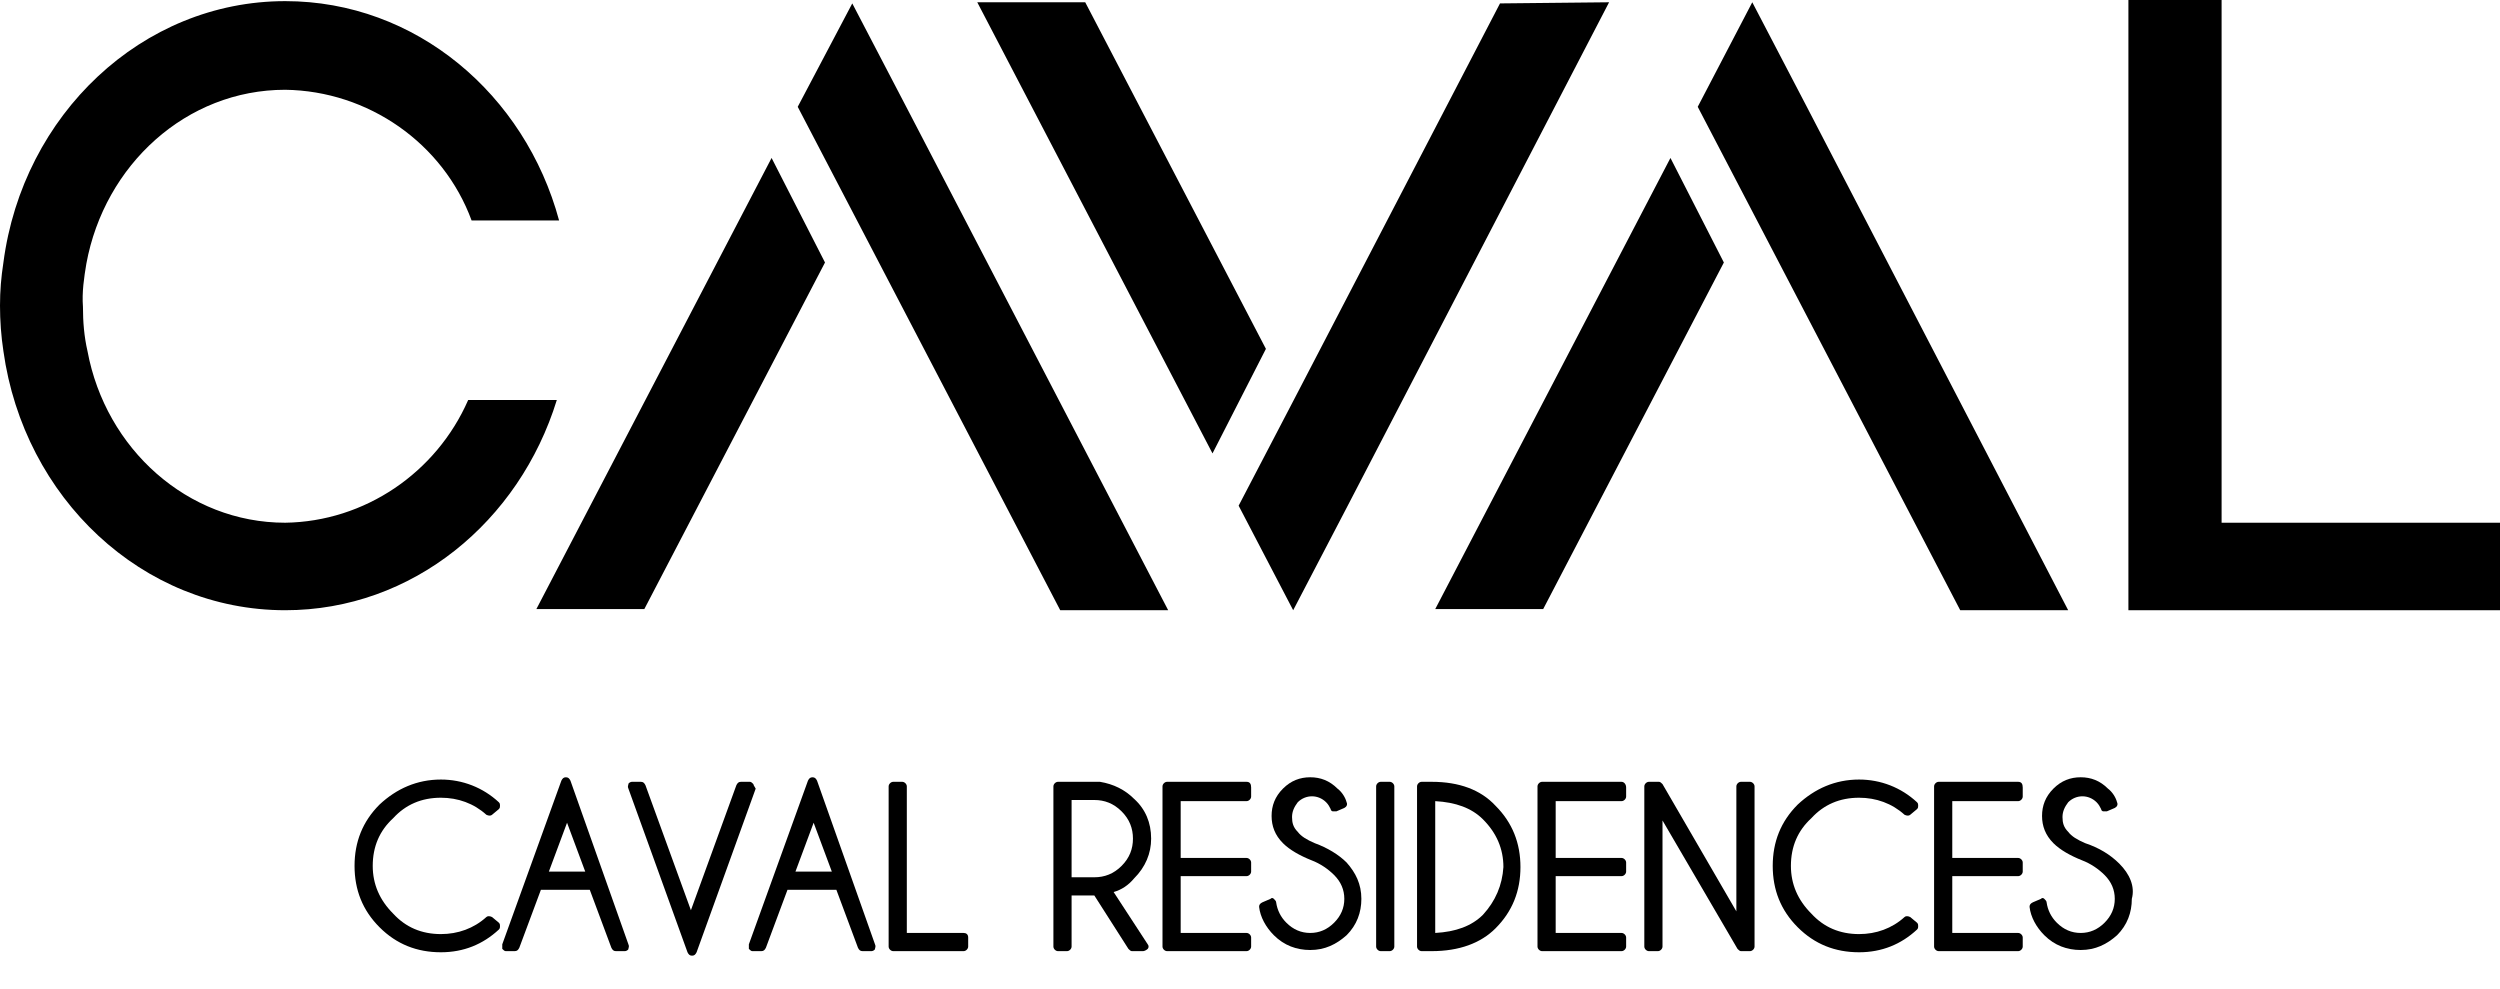 <?xml version="1.0" encoding="utf-8"?>
<!-- Generator: Adobe Illustrator 28.1.0, SVG Export Plug-In . SVG Version: 6.00 Build 0)  -->
<svg version="1.1" id="Layer_1" xmlns="http://www.w3.org/2000/svg" xmlns:xlink="http://www.w3.org/1999/xlink" x="0px" y="0px"
	 viewBox="0 0 220 87" style="enable-background:new 0 0 220 87;" xml:space="preserve">
<g id="Caval" transform="translate(-91.3 -270)">
	<g>
		<path d="M130.1,340.2c1.5,0,2.9,0.5,4,1.5c0.2,0.1,0.4,0.1,0.5,0l0.6-0.5c0.1-0.1,0.1-0.2,0.1-0.3s0-0.2-0.1-0.3
			c-1.4-1.3-3.2-2-5.1-2c-2.1,0-3.9,0.8-5.4,2.2c-1.5,1.5-2.2,3.3-2.2,5.4c0,2.1,0.7,3.9,2.2,5.4c1.5,1.5,3.3,2.2,5.4,2.2
			c2,0,3.7-0.7,5.1-2c0.1-0.1,0.1-0.2,0.1-0.3c0-0.1,0-0.2-0.1-0.3l-0.6-0.5c-0.2-0.1-0.4-0.1-0.5,0c-1.1,1-2.5,1.5-4,1.5
			c-1.7,0-3.1-0.6-4.2-1.8c-1.2-1.2-1.8-2.6-1.8-4.2c0-1.7,0.6-3.1,1.8-4.2C127,340.8,128.4,340.2,130.1,340.2z"/>
		<path d="M141.5,338.7c-0.1-0.2-0.2-0.3-0.4-0.3c-0.2,0-0.3,0.1-0.4,0.3l-5.2,14.4c0,0.1,0,0.3,0,0.4c0.1,0.1,0.2,0.2,0.3,0.2h0.8
			c0.2,0,0.3-0.1,0.4-0.3l1.9-5.1h4.3l1.9,5.1c0.1,0.2,0.2,0.3,0.4,0.3h0.8c0.1,0,0.3-0.1,0.3-0.2s0.1-0.2,0-0.4L141.5,338.7z
			 M139.6,346.7l1.6-4.3l1.6,4.3H139.6z"/>
		<path d="M157.6,339c-0.1-0.1-0.2-0.2-0.3-0.2h-0.8c-0.2,0-0.3,0.1-0.4,0.3l-4,11l-4-11c-0.1-0.2-0.2-0.3-0.4-0.3h-0.8
			c-0.1,0-0.3,0.1-0.3,0.2s-0.1,0.2,0,0.4l5.2,14.4c0.1,0.2,0.2,0.3,0.4,0.3c0.2,0,0.3-0.1,0.4-0.3l5.2-14.4
			C157.7,339.2,157.6,339.1,157.6,339z"/>
		<path d="M163.2,338.7c-0.1-0.2-0.2-0.3-0.4-0.3c-0.2,0-0.3,0.1-0.4,0.3l-5.2,14.4c0,0.1,0,0.3,0,0.4c0.1,0.1,0.2,0.2,0.3,0.2h0.8
			c0.2,0,0.3-0.1,0.4-0.3l1.9-5.1h4.3l1.9,5.1c0.1,0.2,0.2,0.3,0.4,0.3h0.8c0.1,0,0.3-0.1,0.3-0.2s0.1-0.2,0-0.4L163.2,338.7z
			 M161.3,346.7l1.6-4.3l1.6,4.3H161.3z"/>
		<path d="M176.1,352.1h-5v-12.9c0-0.2-0.2-0.4-0.4-0.4h-0.8c-0.2,0-0.4,0.2-0.4,0.4v14.1c0,0.2,0.2,0.4,0.4,0.4h6.2
			c0.2,0,0.4-0.2,0.4-0.4v-0.8C176.5,352.2,176.3,352.1,176.1,352.1z"/>
		<path d="M192.6,343.8c0-1.4-0.5-2.6-1.5-3.5c-0.8-0.8-1.8-1.3-3-1.5h-3.7c-0.2,0-0.4,0.2-0.4,0.4v14.1c0,0.2,0.2,0.4,0.4,0.4h0.8
			c0.2,0,0.4-0.2,0.4-0.4v-4.5h2c0,0,0,0,0,0l3,4.7c0.1,0.1,0.2,0.2,0.3,0.2h1c0.1,0,0.3-0.1,0.4-0.2c0.1-0.1,0.1-0.3,0-0.4l-3-4.6
			c0.7-0.2,1.3-0.6,1.8-1.2C192.1,346.3,192.6,345.1,192.6,343.8z M190,346.2c-0.7,0.7-1.5,1-2.4,1h-2v-6.8h2c0.9,0,1.7,0.3,2.4,1
			c0.7,0.7,1,1.5,1,2.4S190.7,345.5,190,346.2z"/>
		<path d="M201,338.8h-7c-0.2,0-0.4,0.2-0.4,0.4v14.1c0,0.2,0.2,0.4,0.4,0.4h7c0.2,0,0.4-0.2,0.4-0.4v-0.8c0-0.2-0.2-0.4-0.4-0.4
			h-5.8v-5h5.8c0.2,0,0.4-0.2,0.4-0.4v-0.8c0-0.2-0.2-0.4-0.4-0.4h-5.8v-5h5.8c0.2,0,0.4-0.2,0.4-0.4v-0.8
			C201.4,339,201.3,338.8,201,338.8z"/>
		<path d="M207,344.2c-0.7-0.3-1.2-0.6-1.5-1c-0.4-0.4-0.5-0.8-0.5-1.3c0-0.5,0.2-0.9,0.5-1.3c0.7-0.7,1.8-0.7,2.5,0
			c0.2,0.2,0.3,0.4,0.4,0.6c0,0.1,0.1,0.2,0.2,0.2c0.1,0,0.2,0,0.3,0l0.7-0.3c0.2-0.1,0.3-0.3,0.2-0.5c-0.1-0.4-0.4-0.9-0.8-1.2
			c-0.7-0.7-1.5-1-2.4-1c-0.9,0-1.7,0.3-2.4,1c-0.7,0.7-1,1.5-1,2.4c0,0.9,0.3,1.7,1,2.4c0.6,0.6,1.5,1.1,2.5,1.5
			c0.8,0.3,1.5,0.8,2,1.3c0.6,0.6,0.9,1.3,0.9,2.1c0,0.8-0.3,1.5-0.9,2.1c-0.6,0.6-1.3,0.9-2.1,0.9c-0.8,0-1.5-0.3-2.1-0.9
			c-0.5-0.5-0.8-1.1-0.9-1.8c0-0.1-0.1-0.2-0.2-0.3c-0.1-0.1-0.2-0.1-0.3,0l-0.7,0.3c-0.2,0.1-0.3,0.2-0.3,0.4
			c0.1,0.9,0.6,1.8,1.3,2.5c0.9,0.9,2,1.3,3.2,1.3c1.3,0,2.3-0.5,3.2-1.3c0.9-0.9,1.3-2,1.3-3.2c0-1.3-0.5-2.3-1.3-3.2
			C209.1,345.2,208.1,344.6,207,344.2z"/>
		<path d="M213.6,338.8h-0.8c-0.2,0-0.4,0.2-0.4,0.4v14.1c0,0.2,0.2,0.4,0.4,0.4h0.8c0.2,0,0.4-0.2,0.4-0.4v-14.1
			C214,339,213.8,338.8,213.6,338.8z"/>
		<path d="M217.3,338.8c0,0-0.1,0-0.1,0h-0.8c-0.2,0-0.4,0.2-0.4,0.4v14.1c0,0.2,0.2,0.4,0.4,0.4h0.8c0,0,0.1,0,0.1,0
			c2.4,0,4.3-0.7,5.6-2c1.5-1.5,2.2-3.3,2.2-5.4c0-2.1-0.7-3.9-2.2-5.4C221.6,339.5,219.7,338.8,217.3,338.8z M221.8,350.5
			c-1,1-2.4,1.5-4.2,1.6v-11.6c1.8,0.1,3.2,0.6,4.2,1.6c1.2,1.2,1.8,2.6,1.8,4.2C223.5,347.9,222.9,349.3,221.8,350.5z"/>
		<path d="M234,338.8h-7c-0.2,0-0.4,0.2-0.4,0.4v14.1c0,0.2,0.2,0.4,0.4,0.4h7c0.2,0,0.4-0.2,0.4-0.4v-0.8c0-0.2-0.2-0.4-0.4-0.4
			h-5.8v-5h5.8c0.2,0,0.4-0.2,0.4-0.4v-0.8c0-0.2-0.2-0.4-0.4-0.4h-5.8v-5h5.8c0.2,0,0.4-0.2,0.4-0.4v-0.8
			C234.4,339,234.2,338.8,234,338.8z"/>
		<path d="M245.3,338.8h-0.8c-0.2,0-0.4,0.2-0.4,0.4v11l-6.5-11.2c-0.1-0.1-0.2-0.2-0.3-0.2h-0.9c-0.2,0-0.4,0.2-0.4,0.4v14.1
			c0,0.2,0.2,0.4,0.4,0.4h0.8c0.2,0,0.4-0.2,0.4-0.4v-11.1l6.6,11.3c0.1,0.1,0.2,0.2,0.3,0.2h0.8c0.2,0,0.4-0.2,0.4-0.4v-14.1
			C245.7,339,245.5,338.8,245.3,338.8z"/>
		<path d="M254.9,340.2c1.5,0,2.9,0.5,4,1.5c0.2,0.1,0.4,0.1,0.5,0l0.6-0.5c0.1-0.1,0.1-0.2,0.1-0.3s0-0.2-0.1-0.3
			c-1.4-1.3-3.2-2-5.1-2c-2.1,0-3.9,0.8-5.4,2.2c-1.5,1.5-2.2,3.3-2.2,5.4c0,2.1,0.7,3.9,2.2,5.4c1.5,1.5,3.3,2.2,5.4,2.2
			c2,0,3.7-0.7,5.1-2c0.1-0.1,0.1-0.2,0.1-0.3c0-0.1,0-0.2-0.1-0.3l-0.6-0.5c-0.2-0.1-0.4-0.1-0.5,0c-1.1,1-2.5,1.5-4,1.5
			c-1.7,0-3.1-0.6-4.2-1.8c-1.2-1.2-1.8-2.6-1.8-4.2c0-1.7,0.6-3.1,1.8-4.2C251.8,340.8,253.2,340.2,254.9,340.2z"/>
		<path d="M268.9,338.8h-7c-0.2,0-0.4,0.2-0.4,0.4v14.1c0,0.2,0.2,0.4,0.4,0.4h7c0.2,0,0.4-0.2,0.4-0.4v-0.8c0-0.2-0.2-0.4-0.4-0.4
			h-5.8v-5h5.8c0.2,0,0.4-0.2,0.4-0.4v-0.8c0-0.2-0.2-0.4-0.4-0.4h-5.8v-5h5.8c0.2,0,0.4-0.2,0.4-0.4v-0.8
			C269.3,339,269.2,338.8,268.9,338.8z"/>
		<path d="M277.8,346c-0.8-0.8-1.8-1.4-3-1.8c-0.7-0.3-1.2-0.6-1.5-1c-0.4-0.4-0.5-0.8-0.5-1.3c0-0.5,0.2-0.9,0.5-1.3
			c0.7-0.7,1.8-0.7,2.5,0c0.2,0.2,0.3,0.4,0.4,0.6c0,0.1,0.1,0.2,0.2,0.2c0.1,0,0.2,0,0.3,0l0.7-0.3c0.2-0.1,0.3-0.3,0.2-0.5
			c-0.1-0.4-0.4-0.9-0.8-1.2c-0.7-0.7-1.5-1-2.4-1c-0.9,0-1.7,0.3-2.4,1c-0.7,0.7-1,1.5-1,2.4c0,0.9,0.3,1.7,1,2.4
			c0.6,0.6,1.5,1.1,2.5,1.5c0.8,0.3,1.5,0.8,2,1.3c0.6,0.6,0.9,1.3,0.9,2.1c0,0.8-0.3,1.5-0.9,2.1c-0.6,0.6-1.3,0.9-2.1,0.9
			c-0.8,0-1.5-0.3-2.1-0.9c-0.5-0.5-0.8-1.1-0.9-1.8c0-0.1-0.1-0.2-0.2-0.3c-0.1-0.1-0.2-0.1-0.3,0l-0.7,0.3
			c-0.2,0.1-0.3,0.2-0.3,0.4c0.1,0.9,0.6,1.8,1.3,2.5c0.9,0.9,2,1.3,3.2,1.3c1.3,0,2.3-0.5,3.2-1.3c0.9-0.9,1.3-2,1.3-3.2
			C279.2,348,278.7,346.9,277.8,346z"/>
	</g>
	<g id="Group_357" transform="translate(91.3 270)">
		<path id="Path_336" d="M41.2,35.2H49c-3.3,10.7-12.7,18.5-23.9,18.5c-12.6,0-23-9.9-24.8-22.8C0.1,29.6,0,28.2,0,26.9
			c0-1.3,0.1-2.5,0.3-3.8c1.7-13,12.2-23,24.8-23c11.5,0,21.1,8.2,24.1,19.3h-7.7C39,12.6,32.4,8,25.1,7.9
			c-8.7,0-15.9,6.6-17.5,15.3c-0.2,1.2-0.4,2.5-0.3,3.8c0,1.3,0.1,2.6,0.4,3.9C9.3,39.5,16.5,46,25.1,46
			C32.1,45.9,38.4,41.6,41.2,35.2z"/>
		<path id="Path_337" d="M67.9,13.9l4.7,9.2L56.7,53.6h-9.5L67.9,13.9z M102.8,53.7h-9.5L75,18.6l-4.8-9.2L75,0.3l0,0l4.8,9.2
			L102.8,53.7z"/>
		<path id="Path_338" d="M111.4,30.7l-4.7,9.2L86,0.2h9.5L111.4,30.7z M141.6,0.2l-23,44.3l-4.8,9.2l0,0l-4.8-9.2l4.8-9.2L132,0.3
			L141.6,0.2L141.6,0.2z"/>
		<path id="Path_339" d="M147,13.9l4.7,9.2l-15.9,30.5h-9.5L147,13.9z M182,53.7h-9.5l-18.3-35.1l-4.8-9.2l4.8-9.2l0,0l4.8,9.2
			L182,53.7z"/>
		<path id="Path_340" d="M220,46v7.7h-32.7V0h8.2v46H220z"/>
	</g>
</g>
</svg>
